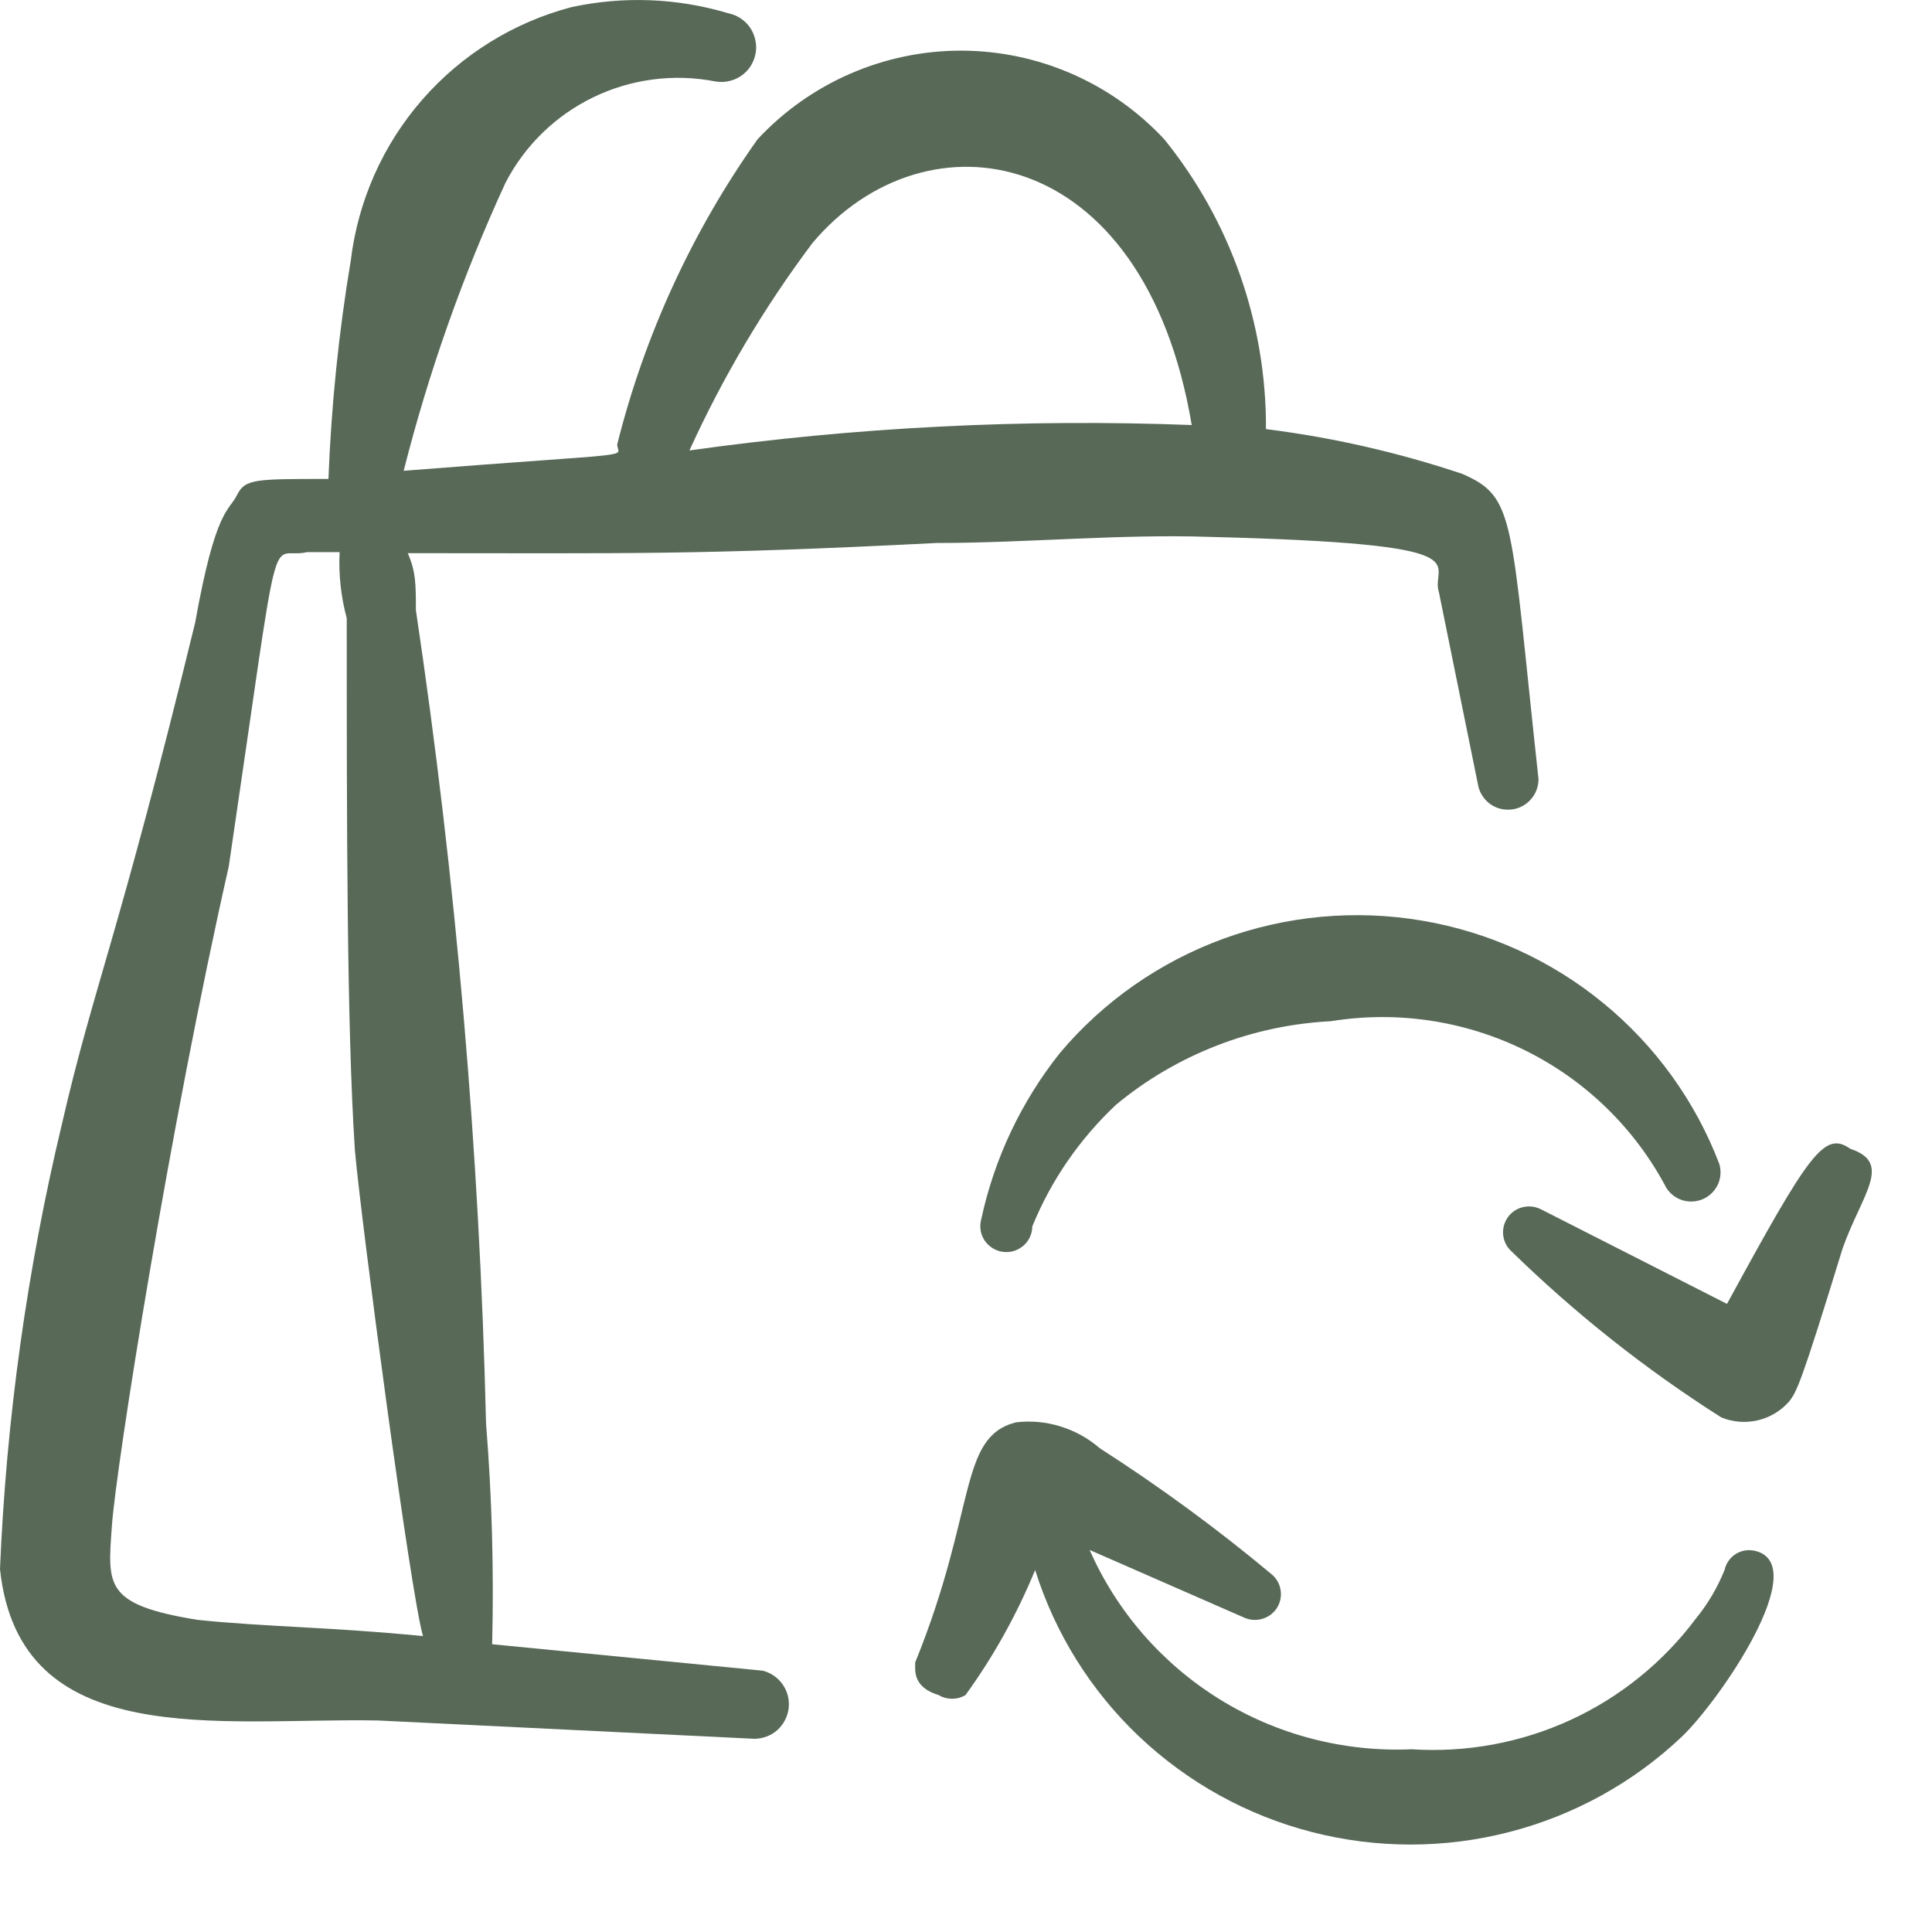 <svg xmlns="http://www.w3.org/2000/svg" fill="none" viewBox="0 0 19 19" height="19" width="19">
<path fill="#586958" d="M10.424 10.355C10.042 10.835 9.777 11.396 9.649 11.995C9.64 12.03 9.638 12.066 9.644 12.102C9.65 12.137 9.664 12.171 9.684 12.201C9.705 12.231 9.731 12.256 9.762 12.275C9.793 12.294 9.827 12.307 9.863 12.311C9.899 12.316 9.936 12.313 9.97 12.303C10.005 12.292 10.037 12.274 10.064 12.251C10.092 12.227 10.114 12.198 10.129 12.165C10.144 12.132 10.152 12.097 10.152 12.061C10.337 11.607 10.619 11.199 10.977 10.863C11.573 10.37 12.314 10.082 13.089 10.043C13.742 9.937 14.413 10.039 15.005 10.333C15.597 10.627 16.081 11.1 16.388 11.683C16.426 11.742 16.483 11.785 16.55 11.805C16.617 11.824 16.689 11.819 16.752 11.79C16.816 11.761 16.866 11.71 16.895 11.647C16.924 11.583 16.928 11.512 16.908 11.446C16.672 10.828 16.278 10.282 15.764 9.862C15.251 9.442 14.636 9.163 13.98 9.053C13.325 8.943 12.652 9.005 12.028 9.233C11.404 9.462 10.851 9.848 10.424 10.355Z" clip-rule="evenodd" fill-rule="evenodd"></path>
<path fill="#586958" d="M17.257 15.251C17.225 15.244 17.192 15.243 17.16 15.248C17.127 15.254 17.096 15.266 17.069 15.283C17.041 15.301 17.017 15.324 16.999 15.351C16.98 15.377 16.967 15.408 16.96 15.44C16.891 15.611 16.797 15.772 16.68 15.915C16.359 16.345 15.935 16.689 15.447 16.914C14.958 17.139 14.421 17.238 13.883 17.203C13.218 17.232 12.559 17.061 11.994 16.711C11.429 16.361 10.983 15.849 10.716 15.243L12.233 15.907C12.289 15.933 12.352 15.938 12.411 15.921C12.47 15.905 12.521 15.868 12.555 15.818C12.588 15.767 12.603 15.706 12.595 15.646C12.588 15.585 12.559 15.53 12.514 15.489C11.975 15.038 11.407 14.622 10.815 14.242C10.703 14.145 10.572 14.072 10.429 14.028C10.287 13.984 10.138 13.97 9.99 13.988C9.421 14.135 9.61 14.849 9 16.35V16.407C9 16.555 9.099 16.629 9.231 16.67C9.271 16.694 9.316 16.706 9.363 16.706C9.409 16.706 9.455 16.694 9.495 16.67C9.772 16.288 10.001 15.875 10.18 15.44C10.376 16.064 10.728 16.628 11.204 17.079C11.681 17.53 12.264 17.853 12.901 18.017C13.538 18.181 14.206 18.181 14.842 18.017C15.479 17.853 16.063 17.531 16.539 17.08C16.91 16.727 17.834 15.382 17.257 15.251Z" clip-rule="evenodd" fill-rule="evenodd"></path>
<path fill="#586958" d="M18.197 11.298C17.941 11.117 17.793 11.339 16.984 12.823L15.161 11.896C15.107 11.867 15.044 11.857 14.984 11.87C14.924 11.882 14.87 11.916 14.833 11.965C14.796 12.014 14.778 12.075 14.782 12.136C14.786 12.197 14.812 12.255 14.856 12.298C15.487 12.915 16.181 13.465 16.927 13.939C17.04 13.986 17.166 13.996 17.286 13.968C17.406 13.94 17.514 13.875 17.595 13.783C17.669 13.684 17.702 13.643 18.122 12.274C18.312 11.741 18.617 11.437 18.197 11.298Z" clip-rule="evenodd" fill-rule="evenodd"></path>
<path fill="#586958" d="M9.21 5.34C10.1 5.34 11.01 5.25 11.9 5.28C14.66 5.35 14.06 5.54 14.15 5.82L14.54 7.74C14.559 7.811 14.603 7.872 14.663 7.913C14.724 7.953 14.798 7.97 14.87 7.96C14.943 7.951 15.009 7.915 15.057 7.859C15.105 7.804 15.131 7.733 15.13 7.66C14.85 5.09 14.91 4.89 14.38 4.66C13.753 4.45 13.106 4.302 12.45 4.22C12.455 3.183 12.102 2.176 11.45 1.37C11.194 1.095 10.885 0.876 10.541 0.726C10.197 0.576 9.825 0.498 9.45 0.498C9.075 0.498 8.703 0.576 8.359 0.726C8.015 0.876 7.706 1.095 7.45 1.37C6.808 2.275 6.34 3.293 6.07 4.37C6.07 4.51 6.37 4.44 3.97 4.63C4.216 3.658 4.551 2.711 4.97 1.8C5.159 1.433 5.462 1.137 5.834 0.957C6.205 0.777 6.625 0.722 7.03 0.8C7.074 0.808 7.119 0.808 7.163 0.799C7.207 0.79 7.249 0.773 7.286 0.748C7.323 0.723 7.355 0.691 7.38 0.653C7.404 0.616 7.421 0.574 7.43 0.53C7.439 0.486 7.438 0.441 7.429 0.397C7.42 0.353 7.403 0.311 7.378 0.274C7.353 0.237 7.321 0.205 7.283 0.18C7.246 0.156 7.204 0.138 7.16 0.13C6.66 -0.02 6.13 -0.04 5.62 0.07C5.051 0.22 4.539 0.537 4.152 0.981C3.765 1.425 3.521 1.975 3.45 2.56C3.331 3.271 3.258 3.989 3.23 4.71C2.5 4.71 2.41 4.71 2.33 4.87C2.25 5.03 2.12 5 1.92 6.12C1.16 9.24 0.92 9.7 0.61 11.05C0.266 12.487 0.062 13.954 0 15.43C0.19 17.24 2.17 16.89 3.72 16.92L7.42 17.1C7.503 17.099 7.583 17.069 7.645 17.014C7.706 16.958 7.746 16.883 7.756 16.8C7.766 16.718 7.745 16.635 7.698 16.567C7.651 16.498 7.58 16.45 7.5 16.43L4.84 16.17C4.858 15.446 4.838 14.722 4.78 14C4.716 11.322 4.485 8.65 4.09 6C4.09 5.75 4.09 5.62 4.01 5.44C6.19 5.44 6.84 5.46 9.21 5.34ZM7.99 2.39C9.1 1.07 11.25 1.39 11.72 4.18C10.069 4.117 8.416 4.2 6.78 4.43C7.109 3.708 7.514 3.024 7.99 2.39ZM4.16 16.09C3.25 16 2.61 16 1.94 15.93C1.02 15.78 1.06 15.59 1.1 15.01C1.14 14.43 1.67 11.08 2.25 8.52C2.78 4.93 2.63 5.52 3.02 5.43H3.34C3.329 5.649 3.353 5.868 3.41 6.08C3.41 8.08 3.41 10.08 3.49 11.31C3.55 12 4.04 15.69 4.16 16.09Z" clip-rule="evenodd" fill-rule="evenodd"></path>
</svg>
